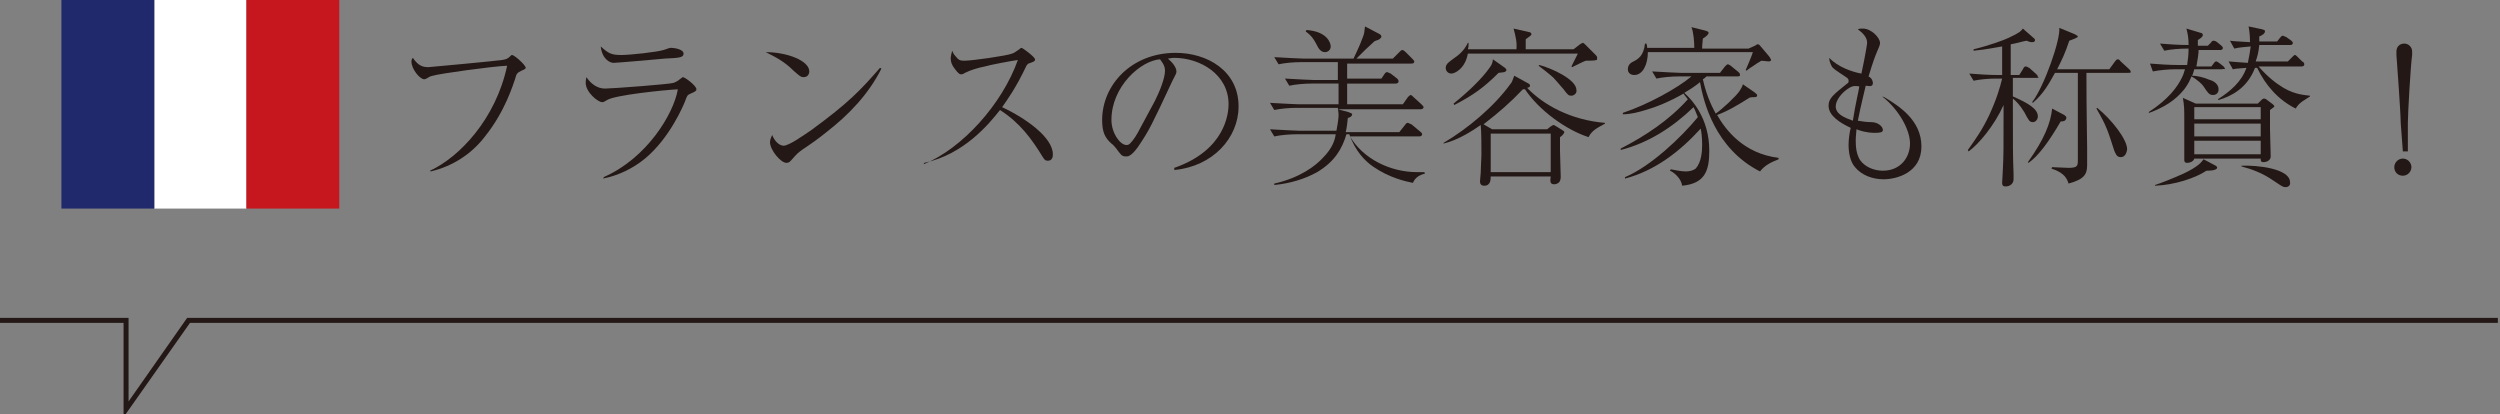 <?xml version="1.0" encoding="utf-8"?>
<!-- Generator: Adobe Illustrator 26.2.1, SVG Export Plug-In . SVG Version: 6.00 Build 0)  -->
<svg version="1.1" id="レイヤー_1" xmlns="http://www.w3.org/2000/svg" xmlns:xlink="http://www.w3.org/1999/xlink" x="0px"
	 y="0px" viewBox="0 0 350 58" style="enable-background:new 0 0 350 58;" xml:space="preserve" width="350" height="58">
<rect x="0" y="0" width="350" height="58" fill="#808080" stroke="none"/>
<style type="text/css">
	.st0{fill:#231815;}
	.st1{fill:#FFFFFF;}
	.st2{fill:#1F296C;}
	.st3{fill:#C6171E;}
</style>
<polygon class="st0" points="17.3,58.4 17.3,45.2 0,45.2 0,44.5 18,44.5 18,56.2 26.2,44.5 349.7,44.5 349.7,45.2 26.6,45.2 "/>
<g>
	<rect x="21.6" class="st1" width="12.9" height="29.2"/>
	<rect x="8.6" class="st2" width="13" height="29.2"/>
	<rect x="34.5" class="st3" width="13" height="29.2"/>
</g>
<g>
	<path class="st0" d="M60.2,23.9C64.3,22,69.4,16.7,71,9.2c-2.2,0.1-9.4,1.1-10.4,1.4c-0.5,0.1-0.5,0.2-0.9,0.4c0,0-0.2,0.1-0.3,0.1
		c-0.6,0-1.8-1.4-1.8-2.5c0-0.2,0.1-0.4,0.2-0.5c0.8,1.2,1.5,1.3,2.2,1.3c0.2,0,9.7-0.9,10.3-1c0.6-0.1,0.8-0.2,1.1-0.5
		c0.2-0.2,0.2-0.2,0.3-0.2c0.3,0,1.9,1.4,1.9,1.8c0,0.1-0.1,0.2-0.6,0.4c-0.6,0.3-0.7,0.4-0.9,1.2c-0.2,0.5-1.3,4.4-4.2,8
		c-1.9,2.5-4.6,4.2-7.6,4.9L60.2,23.9L60.2,23.9z"/>
	<path class="st0" d="M84.5,24.8c6-2.6,9.8-8.8,10.4-12.3c-1.9,0.1-8.8,0.8-9.9,1.5c-0.5,0.3-0.5,0.3-0.7,0.3
		c-0.6,0-2.3-1.4-2.3-2.7c0-0.2,0-0.4,0.1-0.8c0.6,0.9,1.5,1.6,2.6,1.6c0.9,0,9-0.6,9.6-0.8c0.2-0.1,0.4-0.1,1-0.6
		c0.2-0.1,0.2-0.2,0.3-0.2c0.3,0,1.9,1.2,1.9,1.7c0,0.2-0.1,0.3-0.8,0.6c-0.5,0.2-0.5,0.3-0.8,1.1c-0.2,0.5-2.1,5.1-5.6,8
		c-1.7,1.4-3.8,2.4-5.9,2.8C84.6,24.9,84.5,24.8,84.5,24.8z M87,7.7c1.2,0,4.9-0.4,5.9-0.7c0.8-0.3,0.9-0.3,1.1-0.3
		c0.4,0,1.7,0.2,1.7,0.8S95,8.1,93.1,8.2c-1.1,0.1-6.7,0.6-7.2,0.6c-0.5,0-1.6-0.5-1.8-2.3C85.2,7.5,85.6,7.7,87,7.7L87,7.7z"/>
	<path class="st0" d="M113.3,10c0,0.2-0.1,0.8-0.8,0.8c-0.4,0-0.6-0.2-1.4-0.9c-1.3-1.3-2.5-1.9-3.9-2.6
		C110.2,7.3,113.3,8.5,113.3,10z M123.4,9.6c-1.8,3.6-4.6,6.5-7.7,8.9c-1.1,0.9-2.1,1.6-3.3,2.4c-0.7,0.5-0.8,0.6-1.6,1.5
		c-0.2,0.2-0.3,0.4-0.7,0.4c-0.8,0-2.3-1.8-2.3-2.9c0-0.4,0.2-0.7,0.3-1c0.4,1,1.1,1.5,1.6,1.5c0.8,0,3-1.6,3.9-2.2
		c5.2-3.8,6.9-5.6,9.6-8.7L123.4,9.6L123.4,9.6z"/>
	<path class="st0" d="M129.3,23c5.4-2.2,11-8.4,13.2-14.6c-0.8,0.1-4,0.7-4.6,0.9c-1,0.2-2,0.5-2.8,0.9c-0.3,0.2-0.4,0.2-0.6,0.2
		c-0.3,0-0.7-0.6-1-1c-0.2-0.3-0.4-0.7-0.4-1.2c0-0.3,0.1-0.7,0.2-1.1c0.1,0.2,0.2,0.5,0.5,0.8c0.4,0.5,0.6,0.6,1.2,0.6
		c1.1,0,6-0.7,6.7-1c0.3-0.1,0.4-0.2,1-0.6c0.2-0.2,0.3-0.2,0.3-0.2c0.2,0,1.9,1.3,1.9,1.6c0,0.3-0.1,0.3-0.9,0.6
		c-0.1,0-0.2,0.2-0.3,0.3c-1.4,3-2.7,4.8-3.4,5.8c3.2,1.5,7.1,4.2,7.1,6.6c0,0.2,0,0.9-0.7,0.9c-0.4,0-0.5-0.2-0.7-0.5
		c-1.6-2.6-3.2-4.8-6-6.6c-1.5,1.9-5,6.2-10.6,7.4L129.3,23L129.3,23z"/>
	<path class="st0" d="M164.4,23.5c7.2-2.5,7.6-7.7,7.6-8.9c0-4.2-4-6.5-7.6-6.5c-0.5,0-0.6,0.1-0.9,0.1c1.2,1,1.2,1.7,1.2,1.8
		c0,0.3-0.1,0.4-0.6,1.4c-2.9,6.2-3.2,6.8-4.6,8.9c-0.1,0.2-0.9,1.3-1.4,1.5c-0.1,0.1-0.3,0.1-0.5,0.1c-0.6,0-0.7-0.3-1.4-1.2
		c-0.2-0.2-0.3-0.4-0.6-0.6c-0.9-0.8-1.3-1.6-1.3-3.3c0-4.9,4.1-9.4,10.3-9.4c4.4,0,8.8,2.5,8.8,7.5c0,4.4-3.6,8.4-9,8.9L164.4,23.5
		L164.4,23.5z M161.7,14.1c0.7-1.4,1.4-3.2,1.4-4.2c0-0.8-0.5-1.3-0.7-1.6c-2.7,0.2-6.8,3.8-6.8,8.5c0,1.8,1.2,3.5,2.1,3.5
		c0.1,0,0.3,0,0.5-0.2c0.5-0.5,1-1.3,1.4-2.1L161.7,14.1L161.7,14.1z"/>
	<path class="st0" d="M197.8,25.6c-1-0.2-3.3-0.7-5.6-2.3c-1-0.7-2.4-2-3.3-4.5h-0.4c-0.6,2-1.6,3.8-4.1,5.3c-1.8,1-3.9,1.6-6,1.8
		v-0.2c3.6-0.8,5.8-2.5,6.8-3.6c1.4-1.4,1.7-2.6,1.8-3.3h-5.5c-0.9,0-2.2,0.1-3.1,0.3l-0.6-1c1.8,0.1,3.6,0.2,4,0.2h5.3
		c0.2-1,0.3-1.8,0.3-2.2s-0.1-0.8-0.1-1h-5.8c-0.9,0-2.2,0.1-3.1,0.3l-0.6-1c1.8,0.1,3.6,0.2,4,0.2h5.6v-2.9h-3.8
		c-0.9,0-2.2,0.1-3.1,0.3l-0.6-1c1.8,0.1,3.6,0.2,4,0.2h3.4V8.7h-5.2c-0.9,0-2.2,0.1-3.1,0.3l-0.6-1c1.8,0.1,3.6,0.2,4,0.2h7.1
		c0.2-0.5,0.8-1.6,1.3-3c0.2-0.5,0.2-0.6,0.3-1.5l2.1,1.1c0.1,0.1,0.2,0.2,0.2,0.3c0,0.2-0.2,0.3-0.3,0.4c-0.1,0.1-0.6,0.2-0.7,0.3
		c-1,0.9-1.4,1.3-2.5,2.4h5.1l0.9-0.9c0.2-0.2,0.3-0.3,0.4-0.3c0.2,0,0.4,0.2,0.5,0.3l0.9,0.9c0.3,0.3,0.3,0.4,0.3,0.4
		c0,0.3-0.3,0.3-0.4,0.3h-9V11h4.8l0.4-0.6c0.2-0.3,0.3-0.3,0.4-0.3c0.1,0,0.2,0.1,0.5,0.2l0.9,0.7c0.1,0.1,0.2,0.2,0.2,0.4
		c0,0.2-0.2,0.3-0.4,0.3h-6.8v2.9h7.8l0.7-1c0.1-0.1,0.3-0.3,0.4-0.3s0.3,0.2,0.4,0.3l1.1,1c0.2,0.2,0.3,0.3,0.3,0.4
		c0,0.2-0.2,0.3-0.4,0.3h-11.6l1.5,0.4c0.3,0.1,0.5,0.2,0.5,0.3c0,0.3-0.4,0.5-0.6,0.5c-0.1,0.7-0.1,1.2-0.3,2h7.5l0.8-1
		c0.2-0.3,0.3-0.3,0.4-0.3c0.1,0,0.4,0.2,0.5,0.2l1.2,1c0.1,0.1,0.3,0.2,0.3,0.4c0,0.2-0.2,0.3-0.4,0.3h-9.7c1.8,3.1,5.6,5,9.4,5
		c0.4,0,0.6,0,1,0l0.1,0.2C198.3,24.6,198,25.2,197.8,25.6L197.8,25.6z M185.5,7.3c-0.6,0-0.9-0.5-1.2-1.1c-0.4-0.8-0.8-1.3-1.5-1.8
		l0.1-0.2c2.9,0.2,3.4,1.8,3.4,2.3S185.9,7.3,185.5,7.3L185.5,7.3z"/>
	<path class="st0" d="M222.4,19.2c-3.1-1-6.9-3.7-8.9-6.7c-0.1,0-0.1,0-0.3,0c-1.7,1.8-3.3,3.2-5.5,4.9l1.2,0.7h7.7l0.5-0.4
		c0.2-0.1,0.3-0.2,0.4-0.2c0.1,0,0.2,0.1,0.4,0.2l0.8,0.5c0.2,0.1,0.3,0.2,0.3,0.3c0,0.2-0.4,0.6-0.6,0.7c0,0.2,0,0.4,0,1.9
		c0,0.5,0.1,3,0.1,3.6c0,0.2,0,0.5-0.2,0.8c-0.2,0.2-0.5,0.3-0.7,0.3c-0.6,0-0.6-0.4-0.5-1.1h-8.4c0,0.4,0,1.3-0.9,1.3
		c-0.4,0-0.6-0.2-0.6-0.6c0-0.2,0.1-1,0.1-1.2c0-0.7,0.1-1.9,0.1-2.7c0-1.2,0-2.9-0.1-4c-1,0.7-3.1,2.1-5.2,2.6l0-0.1
		c3.4-2,7.1-5.1,9.4-8.3c0.2-0.2,0.2-0.4,0.5-1.1l2,1.1c0.1,0.1,0.2,0.1,0.2,0.3c0,0.1,0,0.2-0.4,0.3c2.3,2.4,6.1,4.5,10.9,4.9v0.1
		C224.1,17.7,222.9,18.1,222.4,19.2L222.4,19.2z M223.5,8.4c-0.2,0.1-1,0.1-1.5,0.1c-0.3,0.1-1.7,0.8-1.9,0.9l-0.1-0.1
		c0.3-0.6,0.6-1.2,0.9-1.8h-15.4c-0.4,2.2-1.9,2.8-2.3,2.8c-0.5,0-0.8-0.4-0.8-0.8c0-0.6,0.6-0.9,1.1-1.3c0.4-0.3,1.4-0.9,2-2.2h0.1
		c0,0.4,0,0.6-0.1,0.9h6.8c0.1-0.9-0.1-1.8-0.4-2.9l2.2,0.5c0.1,0,0.3,0.1,0.3,0.3c0,0.1-0.1,0.2-0.8,0.7c0,0.2,0,1.2,0,1.4h6.7
		l0.9-0.7c0.2-0.1,0.3-0.2,0.4-0.2s0.3,0.2,0.4,0.3l1.4,1.4c0.1,0.1,0.2,0.2,0.2,0.4S223.6,8.4,223.5,8.4L223.5,8.4z M210.6,10.1
		c-0.1,0-0.7,0.1-0.8,0.1c-2,2-3.5,3.1-6.2,4.5l-0.1-0.2c2-1.6,4-3.5,5.1-5.1c0.3-0.4,0.4-0.8,0.4-1.1l1.7,1.2
		c0.1,0.1,0.2,0.2,0.2,0.3C210.9,10,210.6,10.1,210.6,10.1z M217.1,18.7h-8.4v5.4h8.4V18.7z M220,13.4c-0.4,0-0.5-0.1-1.1-0.9
		c-0.8-0.9-1.1-1.3-1.4-1.6c-0.3-0.3-1.8-1.5-2.1-1.7l0.1-0.1c1.6,0.4,5.2,2,5.2,3.5C220.8,13.1,220.3,13.4,220,13.4L220,13.4z"/>
	<path class="st0" d="M246.4,24c-6.3-3.2-7.9-9.7-8.4-12.5c-0.6,0.5-1.2,0.9-2.2,1.5c1,0.9,3.5,3.5,3.5,8.1c0,2.8-0.6,4.6-3.8,4.9
		c-0.1-0.9-1-1.8-1.7-2.1l0.1-0.2c0.6,0.1,1.4,0.3,2.1,0.3c0.5,0,1-0.1,1.4-0.4c0.8-0.9,0.9-2.4,0.9-3.3c0-1.1-0.1-1.8-0.2-2.3
		c-2.9,3.2-6.4,5.9-10.6,7v-0.2c3.6-1.5,7.9-5.6,10.2-8.4c-0.3-0.8-0.5-1.2-0.6-1.4c-2.9,2.8-6.3,5-10.2,6l0-0.2
		c3.5-1.8,6.8-4,9.4-6.9c-0.3-0.4-0.5-0.6-0.6-0.8c-2.1,1.2-3.9,1.9-5.3,2.3c-1,0.3-2.1,0.6-3.2,0.6v-0.2c3.6-1.2,7.7-3.5,9.6-5.1
		h-1.8c-0.9,0-2.2,0.1-3.1,0.3l-0.6-1c1.8,0.1,3.6,0.2,4,0.2h5.5l0.7-0.9c0.2-0.2,0.3-0.3,0.4-0.3s0.4,0.2,0.4,0.2l1.1,0.9
		c0.1,0.1,0.2,0.2,0.2,0.4c0,0.2-0.2,0.2-0.4,0.2h-4.3c-0.2,0.2-0.3,0.3-0.5,0.4c0.6,2.7,1.5,4.2,1.8,4.8c0.9-0.6,2.8-2.4,3.3-3.1
		c0.3-0.5,0.4-0.6,0.5-1l1.6,1.1c0.2,0.2,0.4,0.3,0.4,0.4c0,0.1,0,0.3-0.3,0.3c-0.1,0-0.7,0-0.8,0.1c-1.6,1-2.9,1.8-4.5,2.4
		c1.2,2.1,3.7,5.4,8.6,6v0.2C248,22.7,247.1,23.1,246.4,24L246.4,24z M247.6,8.6c-0.1,0-0.8-0.1-1-0.1c-0.2,0.1-1,0.6-1.1,0.7
		c-0.2,0.1-0.9,0.6-1,0.7l-0.1-0.1c0.3-0.7,0.9-2.1,1-2.5h-14.7c0,1.7-0.7,3.2-1.9,3.2c-0.4,0-0.9-0.2-0.9-0.8s0.4-0.9,0.6-1
		c0.8-0.4,1.6-0.8,1.8-2.6h0.2c0.1,0.3,0.1,0.4,0.1,0.6h6.6c0-0.8-0.1-2.2-0.4-2.9l2,0.5c0.2,0.1,0.4,0.1,0.4,0.3
		c0,0.2-0.3,0.5-0.8,0.8c-0.1,1-0.1,1.1-0.1,1.4h6.5l0.9-0.4c0.3-0.2,0.3-0.2,0.4-0.2c0.2,0,0.3,0.2,0.4,0.3l1.1,1.3
		c0.1,0.1,0.3,0.4,0.3,0.5C248,8.3,248,8.6,247.6,8.6L247.6,8.6z"/>
	<path class="st0" d="M263.8,13.6c2,1.2,5.2,3.2,5.2,6.9s-3.5,4.6-5.3,4.6c-1.6,0-3.1-0.6-4-1.7c-0.7-0.8-0.9-2.1-0.9-3.1
		c0-0.7,0.1-1.6,0.3-2.4c-1.5-0.7-3.1-1.7-3.1-3.1c0-1,0.6-1.5,2.6-3.1c0.2-0.1,0.2-0.2,0.2-0.4c0-0.1,0-0.2-0.2-0.4
		c-1.8-1.2-2-1.3-2.2-1.7c-0.2-0.4-0.3-0.7-0.3-1.1c1.2,1.3,3.3,2,4.5,2.2c0.6-2.8,0.8-4.2,0.8-4.3c0-0.9-0.8-1.5-1.3-1.9
		c0.2-0.1,0.4-0.1,0.7-0.1c1.2,0,2.4,1.3,2.4,2c0,0.2,0,0.3-0.4,1.2c-0.3,0.7-0.6,1.5-1.2,3.5c0.6,0.3,0.6,0.9,0.6,0.9
		c0,0.5-0.3,0.5-1,0.4c-0.1,0.5-0.7,2.8-1.1,4.9c0.6,0.1,1.2,0.2,1.9,0.2c0.9,0,1.6,0.6,1.6,1.1c0,0.3-0.3,0.4-1.1,0.4
		c-1.2,0-2.1-0.3-2.6-0.5c0,0.4-0.1,0.9-0.1,1.6c0,0.9,0.1,1.9,0.6,2.7c0.7,1,2,1.5,3.2,1.5c2.5,0,3.8-1.9,3.8-3.8s-1.5-4.7-3.9-6.6
		L263.8,13.6L263.8,13.6z M258.9,12.3c-1,0.6-1.9,1.7-1.9,2.6c0,1.1,1.3,1.6,2.4,2c0.4-2.6,0.8-4,0.9-4.8
		C259.7,12,259.4,12,258.9,12.3z"/>
	<path class="st0" d="M285.2,10.9h-3.4v2.6c2.3,1,3.5,1.8,3.5,2.8c0,0.4-0.3,0.8-0.7,0.8c-0.5,0-0.6-0.3-1.2-1.4
		c-0.6-1-1.2-1.6-1.6-1.9c0,6.9,0,8,0.1,10.6c0,0.2,0,0.5,0,0.7c0,0.6-0.5,1-1.1,1c-0.2,0-0.5,0-0.5-0.5c0-0.3,0.1-1.6,0.1-1.9
		c0.1-2,0.1-2.7,0.1-9c-1.3,2.9-3.5,5.5-4.9,6.5l-0.1-0.2c1.2-1.7,2-2.8,3-4.9c1.1-2.4,1.5-3.9,1.8-5.1h-0.9c-0.9,0-2.2,0.1-3.1,0.3
		l-0.6-1c1.3,0.1,2.7,0.2,4,0.2h0.6v-4c-2.8,0.5-3.1,0.5-4,0.6l0-0.2c2.1-0.5,4.3-1.3,4.9-1.6c1.5-0.7,1.7-0.9,2-1.3l1.6,1.4
		c0.1,0.1,0.1,0.2,0.1,0.2c0,0.3-0.3,0.3-0.4,0.3c-0.2,0-0.3,0-0.8-0.2c-1,0.2-1.1,0.3-2.2,0.5v4.3h1.2l0.5-0.8
		c0.1-0.2,0.2-0.4,0.4-0.4c0.2,0,0.4,0.2,0.5,0.2l1,0.9c0.1,0.1,0.2,0.2,0.2,0.4C285.6,10.9,285.3,10.9,285.2,10.9L285.2,10.9z
		 M288.5,17c-1.7,2.9-3.1,4.8-4.5,5.8l-0.1-0.1c2.3-3.2,3.2-5.5,3.4-7.5l1.7,0.9c0.1,0.1,0.3,0.2,0.3,0.4
		C289.2,17,288.8,17,288.5,17L288.5,17z M297.9,10.2h-5.8c0,5.4,0.1,9.3,0.1,10.6c0,0.4,0,2,0,2.3c0,1.3-0.4,2-2.6,2.6
		c-0.2-0.6-0.5-1.5-2.4-2.1l0.1-0.2c0.3,0,1.9,0.1,2.3,0.1c1.3,0,1.3-0.3,1.3-1.2V10.2h-3.2c-0.9,1.6-1.6,2.9-3.1,4.2l-0.1-0.1
		c1.7-2.2,4-8.8,3.8-10.4l2.2,0.9c0.1,0.1,0.4,0.2,0.4,0.3c0,0.1-0.1,0.2-1.2,0.6c-0.6,1.8-1,2.6-1.7,4h7.3l0.8-1.1
		c0.1-0.1,0.2-0.3,0.4-0.3s0.3,0.2,0.4,0.3l1.2,1.1c0.1,0.1,0.2,0.2,0.2,0.4C298.3,10.2,298.1,10.2,297.9,10.2L297.9,10.2z
		 M296.9,22c-0.6,0-0.7-0.5-0.9-0.9c-0.9-2.8-1.1-3.5-2.5-5.9l0.1-0.1c2,1.6,4.2,4.4,4.2,5.8C297.7,21.6,297.4,22,296.9,22L296.9,22
		z"/>
	<path class="st0" d="M311,9.7h-3.8c-0.1,0.4-0.2,0.7-0.3,0.9c0.6,0,1.6,0.2,2.5,0.6c0.4,0.1,1.2,0.5,1.2,1.3c0,0.5-0.3,0.8-0.8,0.8
		s-0.7-0.3-1.3-1.2c-0.1-0.2-0.9-1-1.7-1.4c-0.2,0.5-0.4,1-1,1.8c-1.3,1.6-2.8,2.5-4.9,3.3l-0.1-0.1c2.8-1.8,4.1-3.6,4.7-4.9
		c0.1-0.2,0.2-0.4,0.4-1.1h-1.4c-0.8,0-2.1,0.1-3.1,0.3L301,8.9c1.3,0.1,2.7,0.2,4,0.2h1.2c0.1-0.7,0.2-1.4,0.2-2.3
		c-1.3,0-2.5,0.1-3.4,0.3l-0.6-1c1.3,0.1,2.5,0.2,4,0.2c0-1-0.1-1.5-0.3-2.3l2,0.6c0.1,0,0.3,0.1,0.3,0.3c0,0.2-0.2,0.4-0.7,0.7
		c0,0.5,0,0.6,0,0.8h1.4l0.4-0.4c0.2-0.3,0.3-0.3,0.4-0.3s0.2,0,0.5,0.2l0.6,0.5c0.1,0.1,0.2,0.2,0.2,0.3c0,0.3-0.3,0.3-0.4,0.3h-3
		c0,0.5-0.1,1.2-0.3,2.3h2.1l0.3-0.4c0.2-0.3,0.3-0.3,0.4-0.3s0.2,0.1,0.5,0.3l0.5,0.4c0,0,0.2,0.2,0.2,0.4
		C311.4,9.6,311.1,9.7,311,9.7L311,9.7z M308.9,23.9c-1.5,1-4.4,2-7.2,2.1v-0.1c2.1-0.7,3.7-1.5,4-1.6c2.1-1,2.5-1.6,2.8-2l1.7,0.9
		c0.1,0.1,0.2,0.1,0.2,0.3C310.3,23.9,309.2,23.9,308.9,23.9L308.9,23.9z M317.8,15.4c0,1,0,1.6,0,2.7c0,0.6,0.1,3.2,0.1,3.8
		c0,0.5-0.5,0.8-1,0.8c-0.4,0-0.4-0.2-0.4-0.5h-9.3c-0.1,0.4-0.6,0.6-1,0.6c-0.4,0-0.4-0.3-0.4-0.4c0-0.2,0-1.4,0-1.6c0-2.3,0-3,0-4
		c0-1.5,0-2-0.2-3.1l1.8,0.8h8.7l0.5-0.5c0.2-0.2,0.3-0.2,0.4-0.2c0.1,0,0.3,0.1,0.4,0.2l0.8,0.6c0.2,0.2,0.2,0.2,0.2,0.3
		C318.4,15,318.3,15,317.8,15.4L317.8,15.4z M316.5,15h-9.3v1.7h9.3C316.5,16.7,316.5,15,316.5,15z M316.5,17.3h-9.3v1.8h9.3V17.3z
		 M316.5,19.7h-9.3v1.9h9.3V19.7z M321.4,15.2c-2.4-1.2-4.2-3.2-5.4-5.7h-0.3c-1.1,2.9-3.4,4-5.1,4.5l-0.1-0.1
		c1.7-1.1,3.3-2.4,4-4.4c-1.2,0.1-1.5,0.1-1.9,0.2l-0.6-1.1c1.1,0.1,1.4,0.1,2.7,0.2c0.2-0.9,0.3-1.6,0.4-2.3
		c-0.8,0.1-1.5,0.1-2.3,0.3l-0.6-1.1c0.7,0.1,1.3,0.1,2.8,0.2c0-1-0.1-1.7-0.2-2.2l1.9,0.4c0.3,0.1,0.4,0.1,0.4,0.3
		c0,0.3-0.5,0.6-0.8,0.7c0,0.3,0,0.4,0,0.7h2.5l0.4-0.5c0.1-0.1,0.2-0.3,0.4-0.3c0.1,0,0.2,0.1,0.5,0.2l0.7,0.5
		c0.1,0.1,0.2,0.2,0.2,0.3c0,0.3-0.3,0.3-0.4,0.3h-4.3c-0.1,1.1-0.3,1.7-0.5,2.3h4.5l0.6-0.6c0.3-0.3,0.3-0.3,0.4-0.3
		c0.1,0,0.2,0.1,0.4,0.3l0.6,0.6c0.2,0.1,0.3,0.2,0.3,0.4c0,0.3-0.3,0.3-0.4,0.3h-6c1.3,1.5,2.5,2.4,3.5,3c1.7,1,3.1,1,3.7,1.1v0.1
		C322.7,14,321.9,14.3,321.4,15.2L321.4,15.2z M320,26.2c-0.4,0-0.5-0.1-1.7-0.9c-1.6-1.1-3-1.6-4.5-2l0-0.1
		c2.2-0.1,6.8,0.4,6.8,2.3C320.7,25.9,320.4,26.2,320,26.2L320,26.2z"/>
	<path class="st0" d="M335.2,23.4c0-0.6,0.5-1.2,1.2-1.2s1.2,0.6,1.2,1.2c0,0.6-0.5,1.2-1.2,1.2S335.2,24.1,335.2,23.4z M336.1,17.2
		c0-1.3-0.5-8.2-0.6-9.5c0-0.2,0-0.3,0-0.5c0-0.7,0.5-1.1,1.1-1.1s1.1,0.5,1.1,1.1c0,0.2,0,0.4,0,0.5c-0.2,1.3-0.6,8.2-0.6,9.5v4
		h-0.7L336.1,17.2L336.1,17.2z"/>
</g>
</svg>
